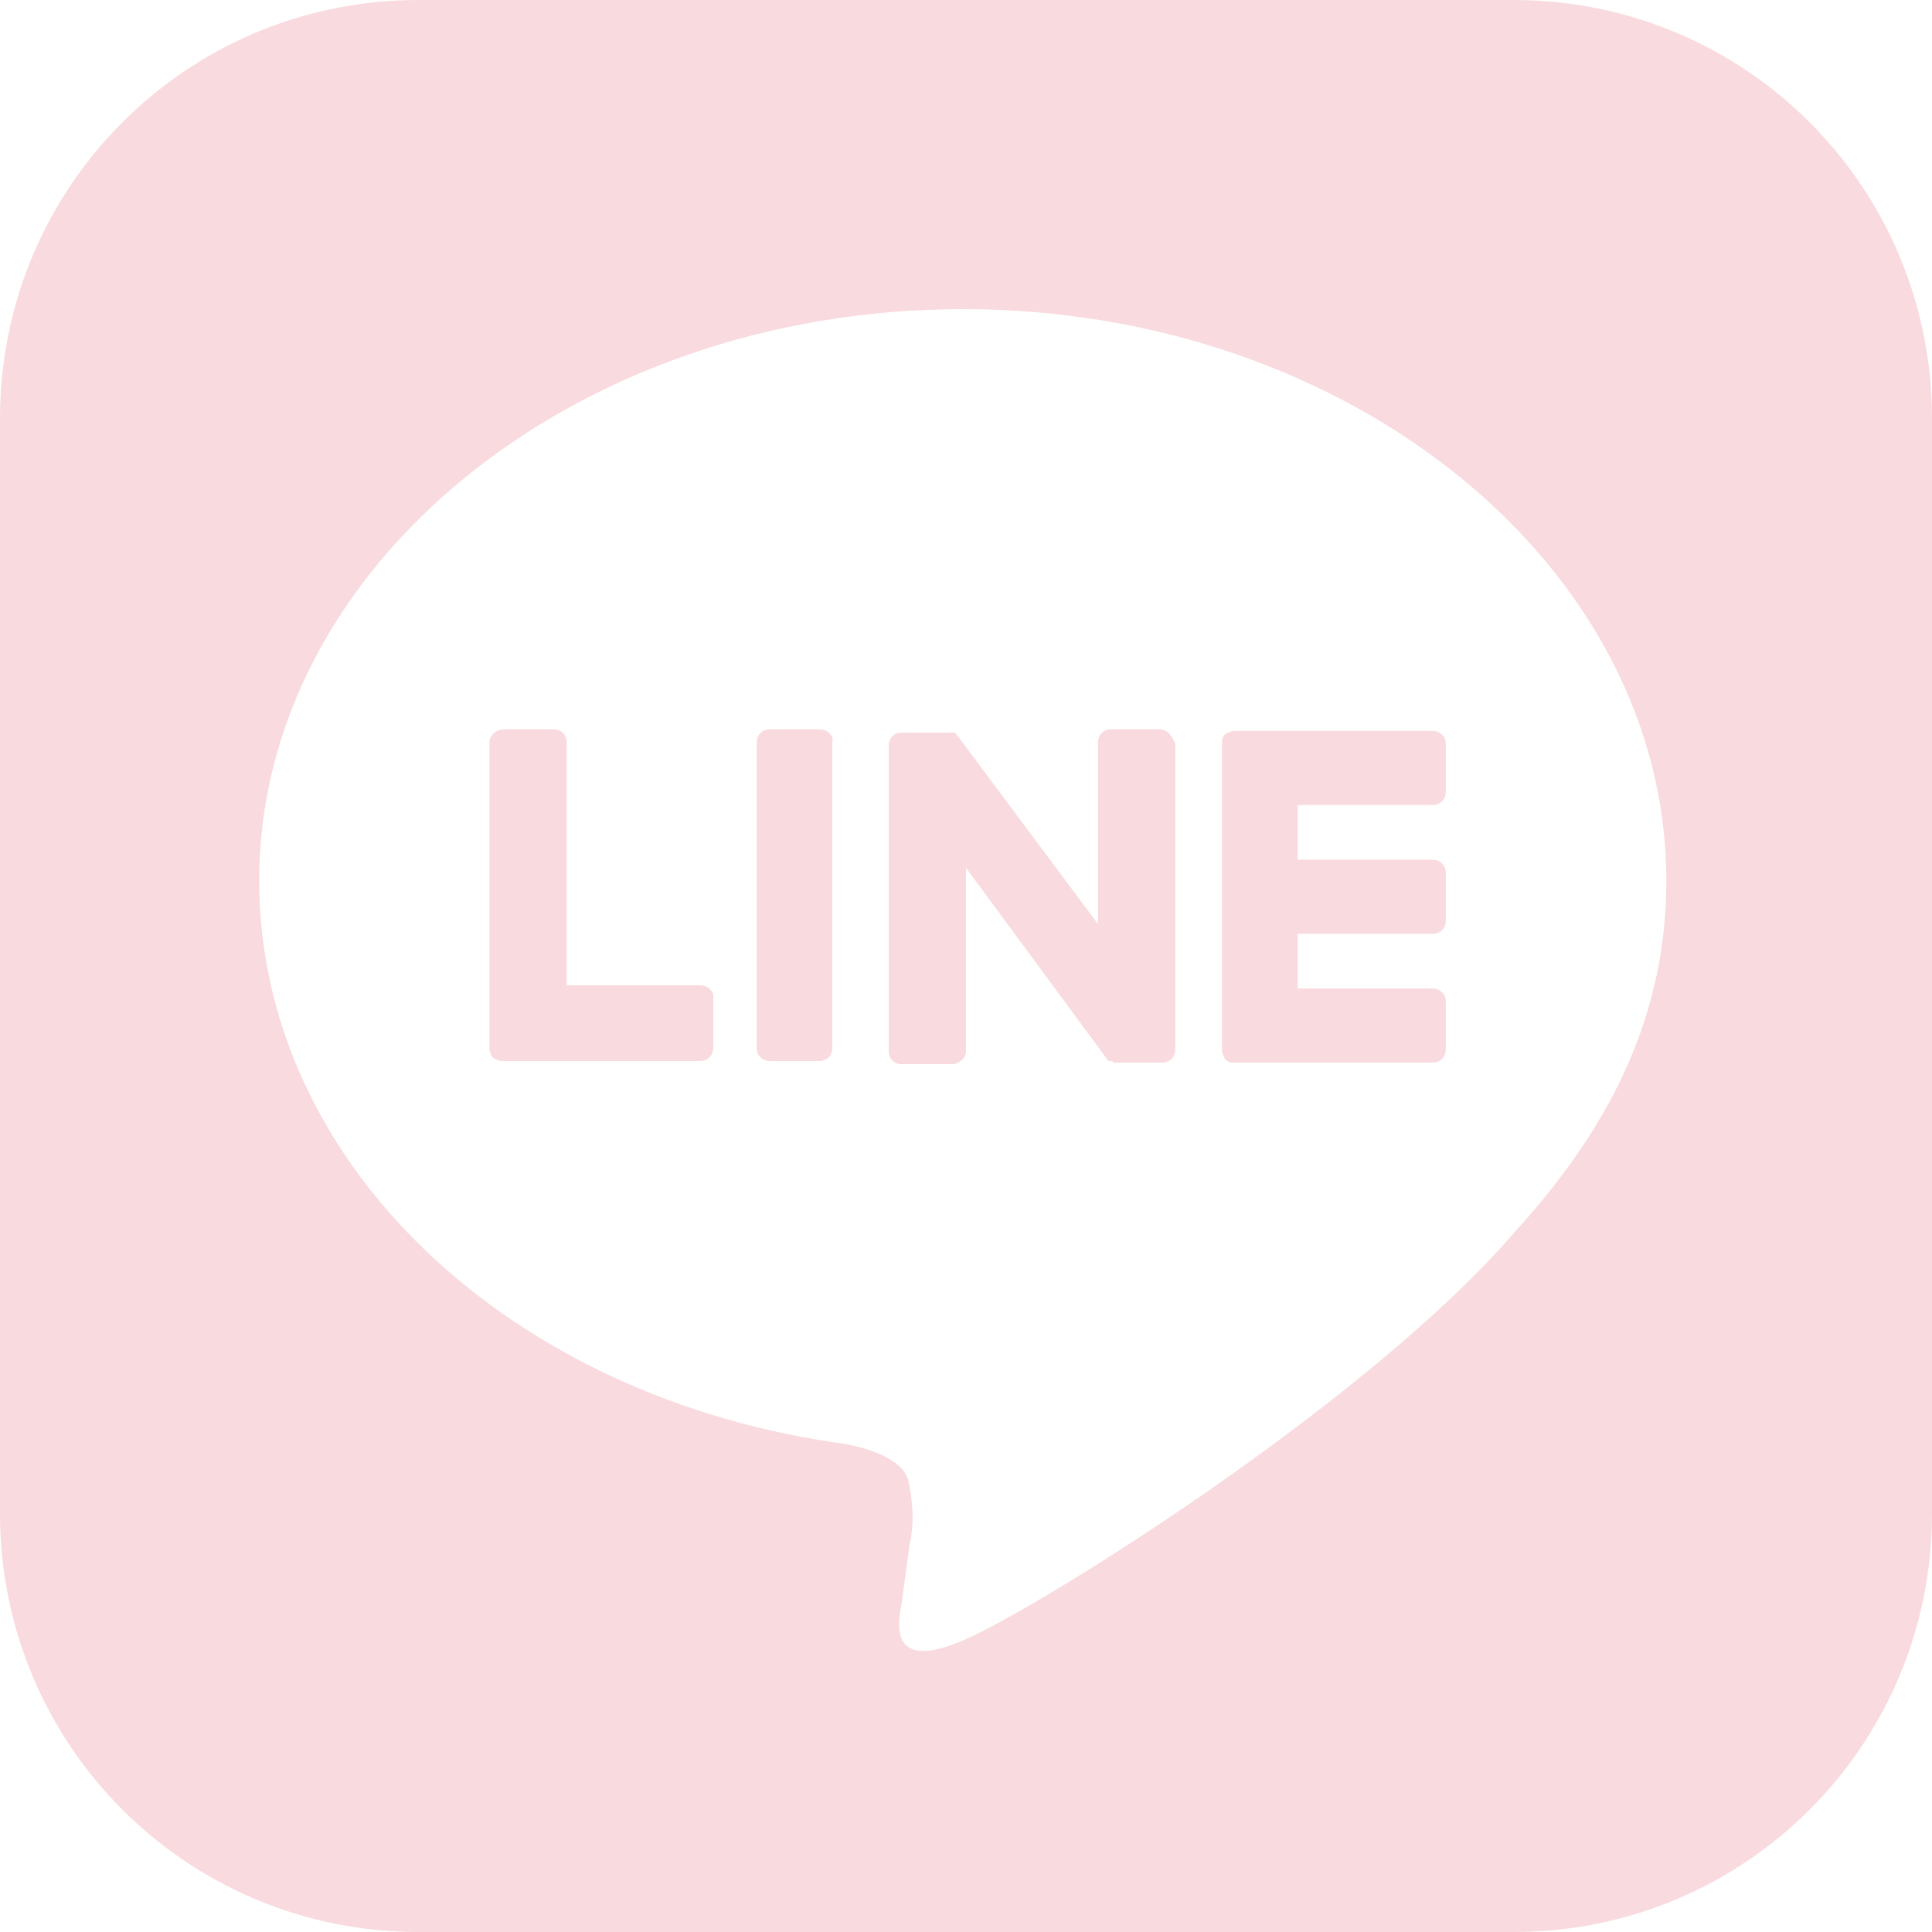 <svg version="1.1" id="レイヤー_1" xmlns="http://www.w3.org/2000/svg" x="0" y="0" viewBox="0 0 120 120" xml:space="preserve"><style>.st0{fill:#f9dade}</style><g id="TYPE_A"><path class="st0" d="M94 0H26C11.6 0 0 11.6 0 26v68c0 14.4 11.6 26 26 26h68c14.4 0 26-11.6 26-26V26c0-14.4-11.6-26-26-26zm.1 76.5C85 87.1 64.5 99.9 59.8 101.9s-4-1.2-3.8-2.3l.5-3.7c.3-1.3.2-2.7-.1-4-.4-1.3-2.4-1.9-3.8-2.2-21-2.8-36.5-17.5-36.5-35 0-19.5 19.6-35.5 43.7-35.5s43.7 16 43.7 35.5c0 7.8-3 14.8-9.4 21.8z"/><path class="st0" d="M50.9 45.3h-3.1c-.5 0-.8.4-.8.8v19c0 .5.4.8.8.8h3.1c.5 0 .8-.4.8-.8v-19c.1-.4-.3-.8-.8-.8m21.1 0h-3c-.5 0-.8.4-.8.8v11.3l-8.8-11.8-.1-.1H56c-.5 0-.8.4-.8.8v19c0 .5.4.8.8.8h3.1c.5 0 .9-.4.9-.8V53.9l8.7 11.8c.1.1.1.2.2.2h.2c0 .1.1.1.1.1h3c.5 0 .8-.4.8-.8v-19c-.2-.5-.5-.9-1-.9M43.5 61.2h-8.3V46.1c0-.5-.4-.8-.8-.8h-3.1c-.5 0-.9.4-.9.8v19c0 .2.1.4.2.6.2.1.4.2.6.2h12.3c.5 0 .8-.4.8-.8v-3c.1-.5-.3-.9-.8-.9M89 50c.5 0 .8-.4.8-.8v-3c0-.5-.4-.8-.8-.8H76.7c-.2 0-.4.1-.6.2-.2.2-.2.4-.2.6v19c0 .2.1.4.2.6.2.2.4.2.6.2H89c.5 0 .8-.4.8-.8v-3c0-.5-.4-.8-.8-.8h-8.4V58H89c.5 0 .8-.4.8-.8v-3c0-.5-.4-.8-.8-.8h-8.4V50H89z"/></g></svg>